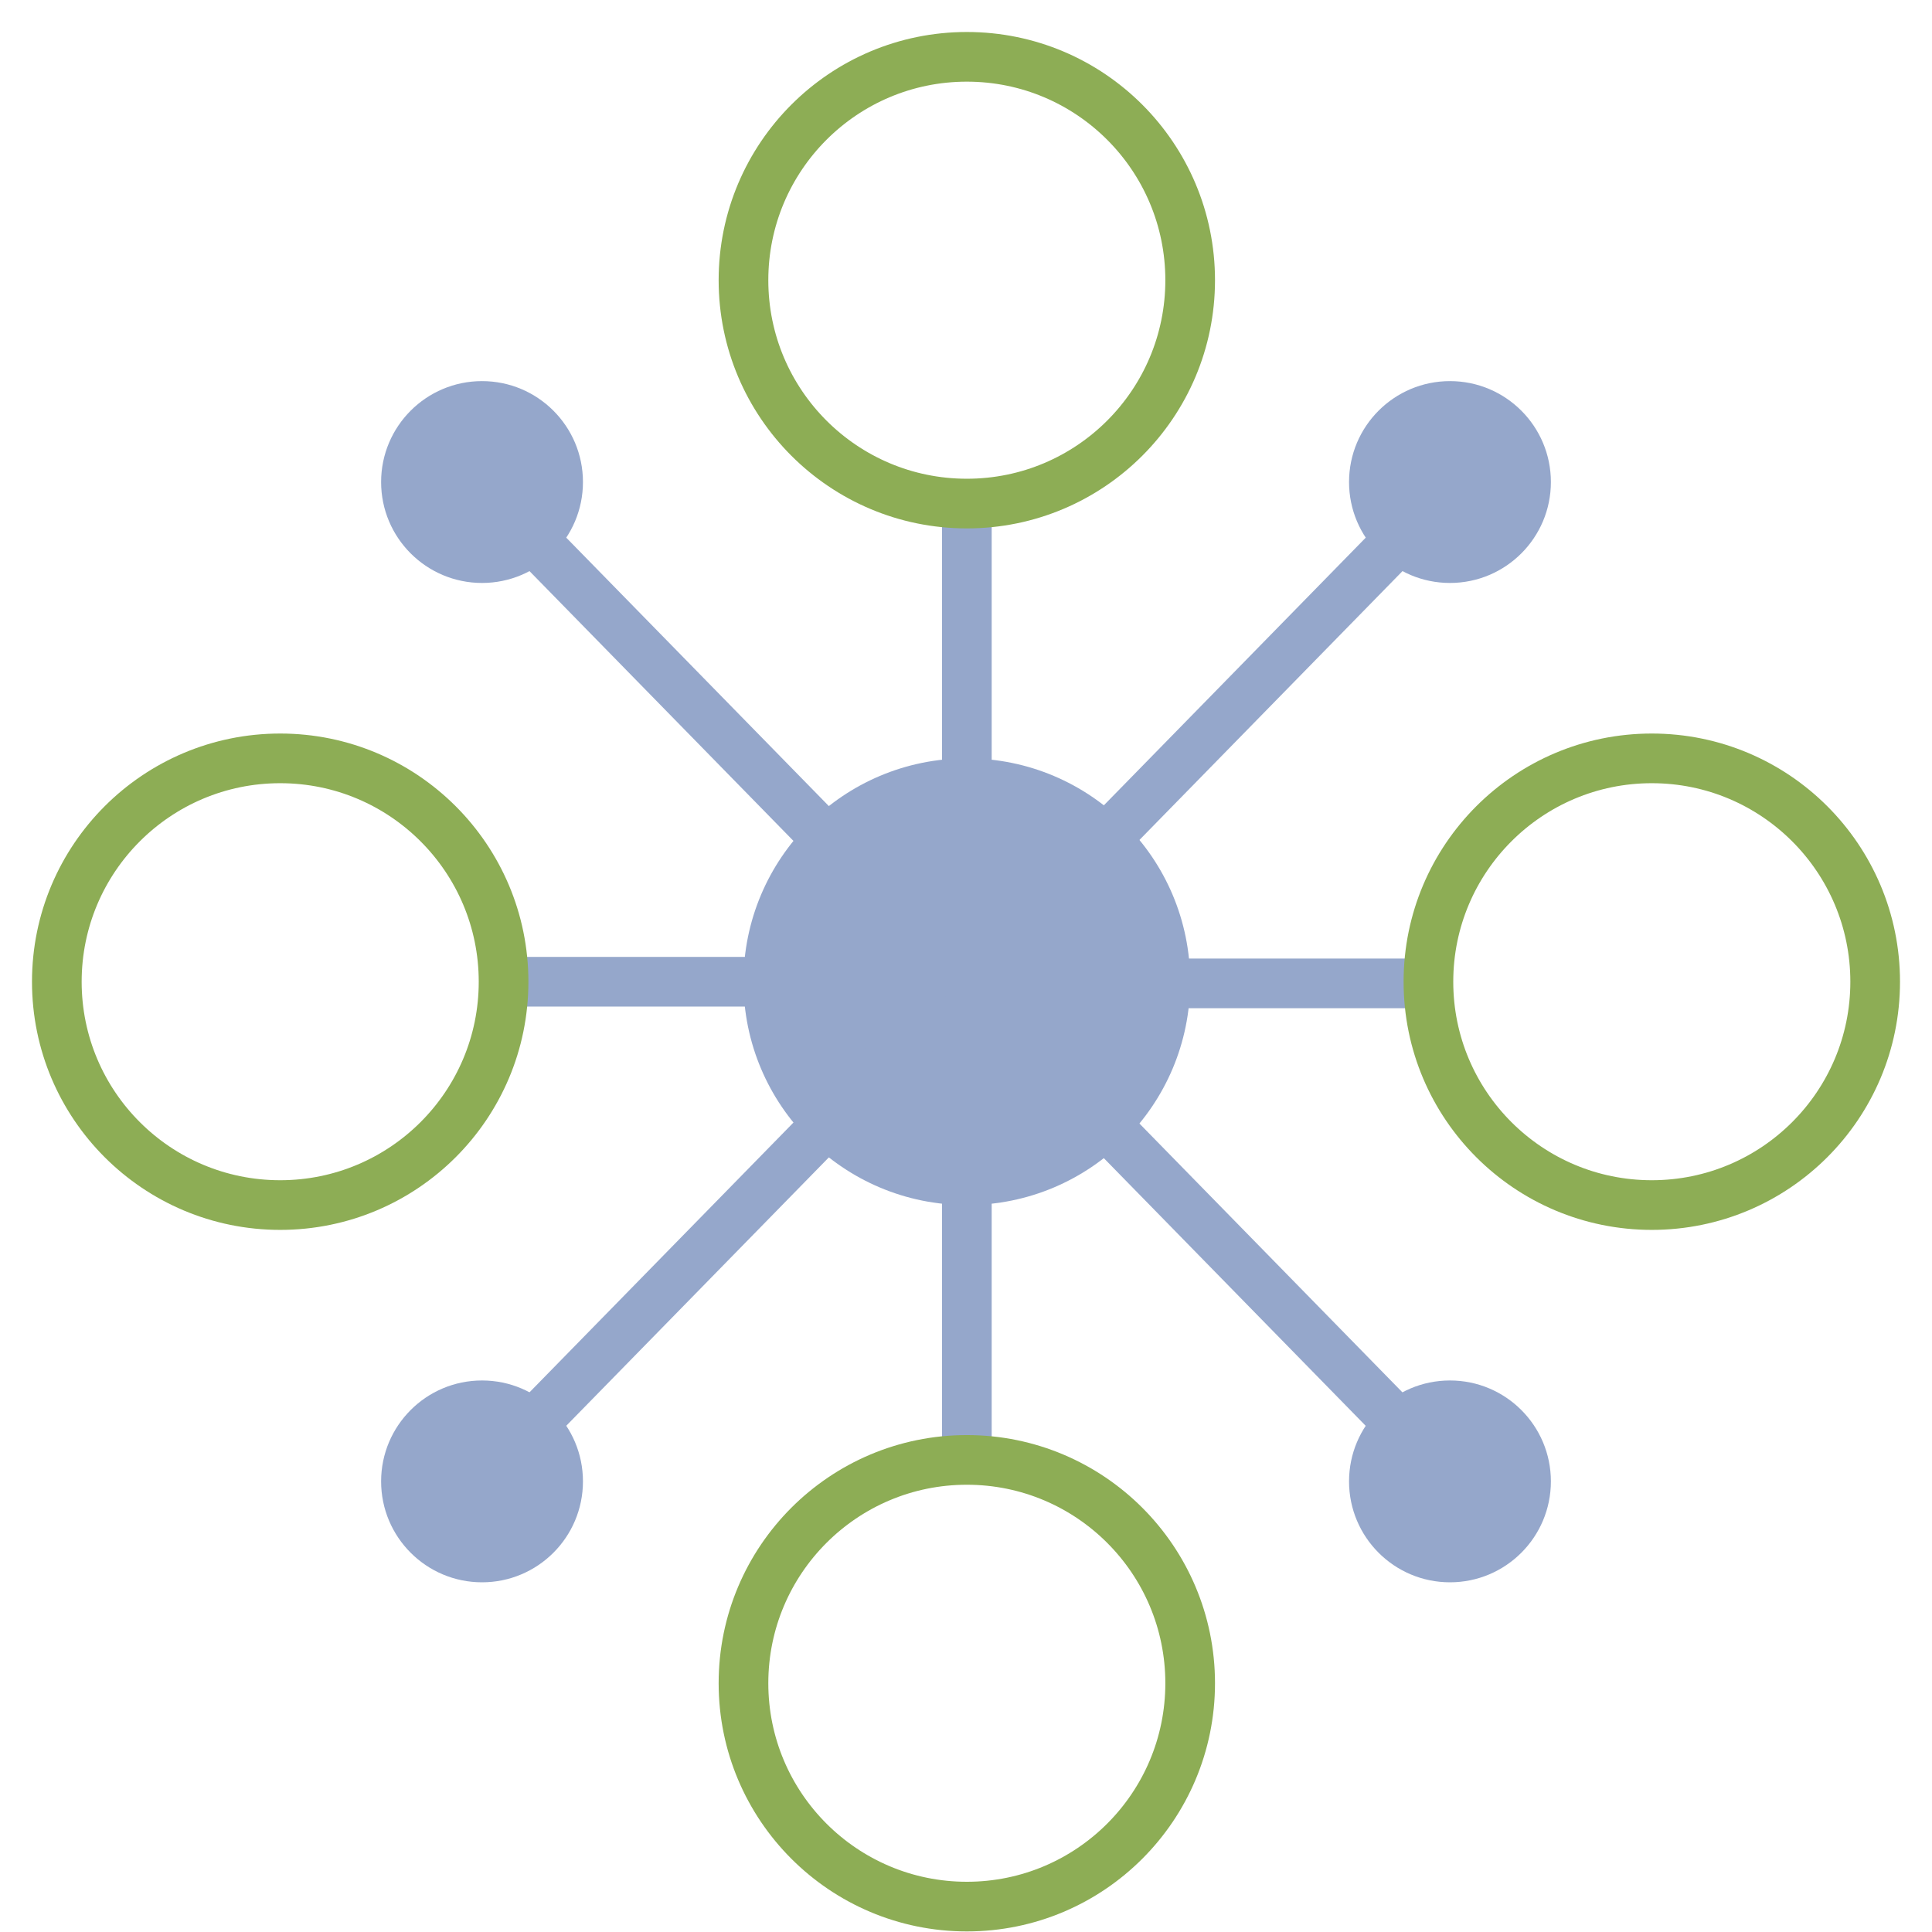 <svg width="34" height="34" viewBox="0 0 34 34" fill="none" xmlns="http://www.w3.org/2000/svg">
<path d="M17.015 8.891V25.663" stroke="#95A7CB" stroke-width="0.874" stroke-miterlimit="10"/>
<path d="M8.862 17.277H17.015" stroke="#95A7CB" stroke-width="0.874" stroke-miterlimit="10"/>
<path d="M17.306 17.306H25.459" stroke="#95A7CB" stroke-width="0.874" stroke-miterlimit="10"/>
<path d="M17.015 8.862C19.186 8.862 20.945 7.102 20.945 4.931C20.945 2.76 19.186 1 17.015 1C14.844 1 13.084 2.76 13.084 4.931C13.084 7.102 14.844 8.862 17.015 8.862Z" stroke="#8DAD55" stroke-width="0.874" stroke-miterlimit="10"/>
<path d="M17.015 33.553C19.186 33.553 20.945 31.793 20.945 29.622C20.945 27.452 19.186 25.692 17.015 25.692C14.844 25.692 13.084 27.452 13.084 29.622C13.084 31.793 14.844 33.553 17.015 33.553Z" stroke="#8DAD55" stroke-width="0.874" stroke-miterlimit="10"/>
<path d="M4.931 21.207C7.102 21.207 8.862 19.448 8.862 17.277C8.862 15.106 7.102 13.346 4.931 13.346C2.76 13.346 1 15.106 1 17.277C1 19.448 2.76 21.207 4.931 21.207Z" stroke="#8DAD55" stroke-width="0.874" stroke-miterlimit="10"/>
<path d="M8.483 10.259C9.464 10.259 10.259 9.464 10.259 8.483C10.259 7.502 9.464 6.707 8.483 6.707C7.502 6.707 6.707 7.502 6.707 8.483C6.707 9.464 7.502 10.259 8.483 10.259Z" fill="#95A7CB"/>
<path d="M8.483 27.846C9.464 27.846 10.259 27.051 10.259 26.07C10.259 25.089 9.464 24.294 8.483 24.294C7.502 24.294 6.707 25.089 6.707 26.07C6.707 27.051 7.502 27.846 8.483 27.846Z" fill="#95A7CB"/>
<path d="M25.517 10.259C26.498 10.259 27.293 9.464 27.293 8.483C27.293 7.502 26.498 6.707 25.517 6.707C24.536 6.707 23.741 7.502 23.741 8.483C23.741 9.464 24.536 10.259 25.517 10.259Z" fill="#95A7CB"/>
<path d="M25.517 27.846C26.498 27.846 27.293 27.051 27.293 26.07C27.293 25.089 26.498 24.294 25.517 24.294C24.536 24.294 23.741 25.089 23.741 26.07C23.741 27.051 24.536 27.846 25.517 27.846Z" fill="#95A7CB"/>
<path d="M29.069 21.207C31.24 21.207 33 19.448 33 17.277C33 15.106 31.24 13.346 29.069 13.346C26.898 13.346 25.138 15.106 25.138 17.277C25.138 19.448 26.898 21.207 29.069 21.207Z" stroke="#8DAD55" stroke-width="0.874" stroke-miterlimit="10"/>
<path d="M17.015 21.207C19.186 21.207 20.945 19.448 20.945 17.277C20.945 15.106 19.186 13.346 17.015 13.346C14.844 13.346 13.084 15.106 13.084 17.277C13.084 19.448 14.844 21.207 17.015 21.207Z" fill="#95A7CB"/>
<path d="M25.604 8.483L8.396 26.07" stroke="#95A7CB" stroke-width="0.874" stroke-miterlimit="10"/>
<path d="M8.396 8.483L25.517 25.983" stroke="#95A7CB" stroke-width="0.874" stroke-miterlimit="10"/>
</svg>

